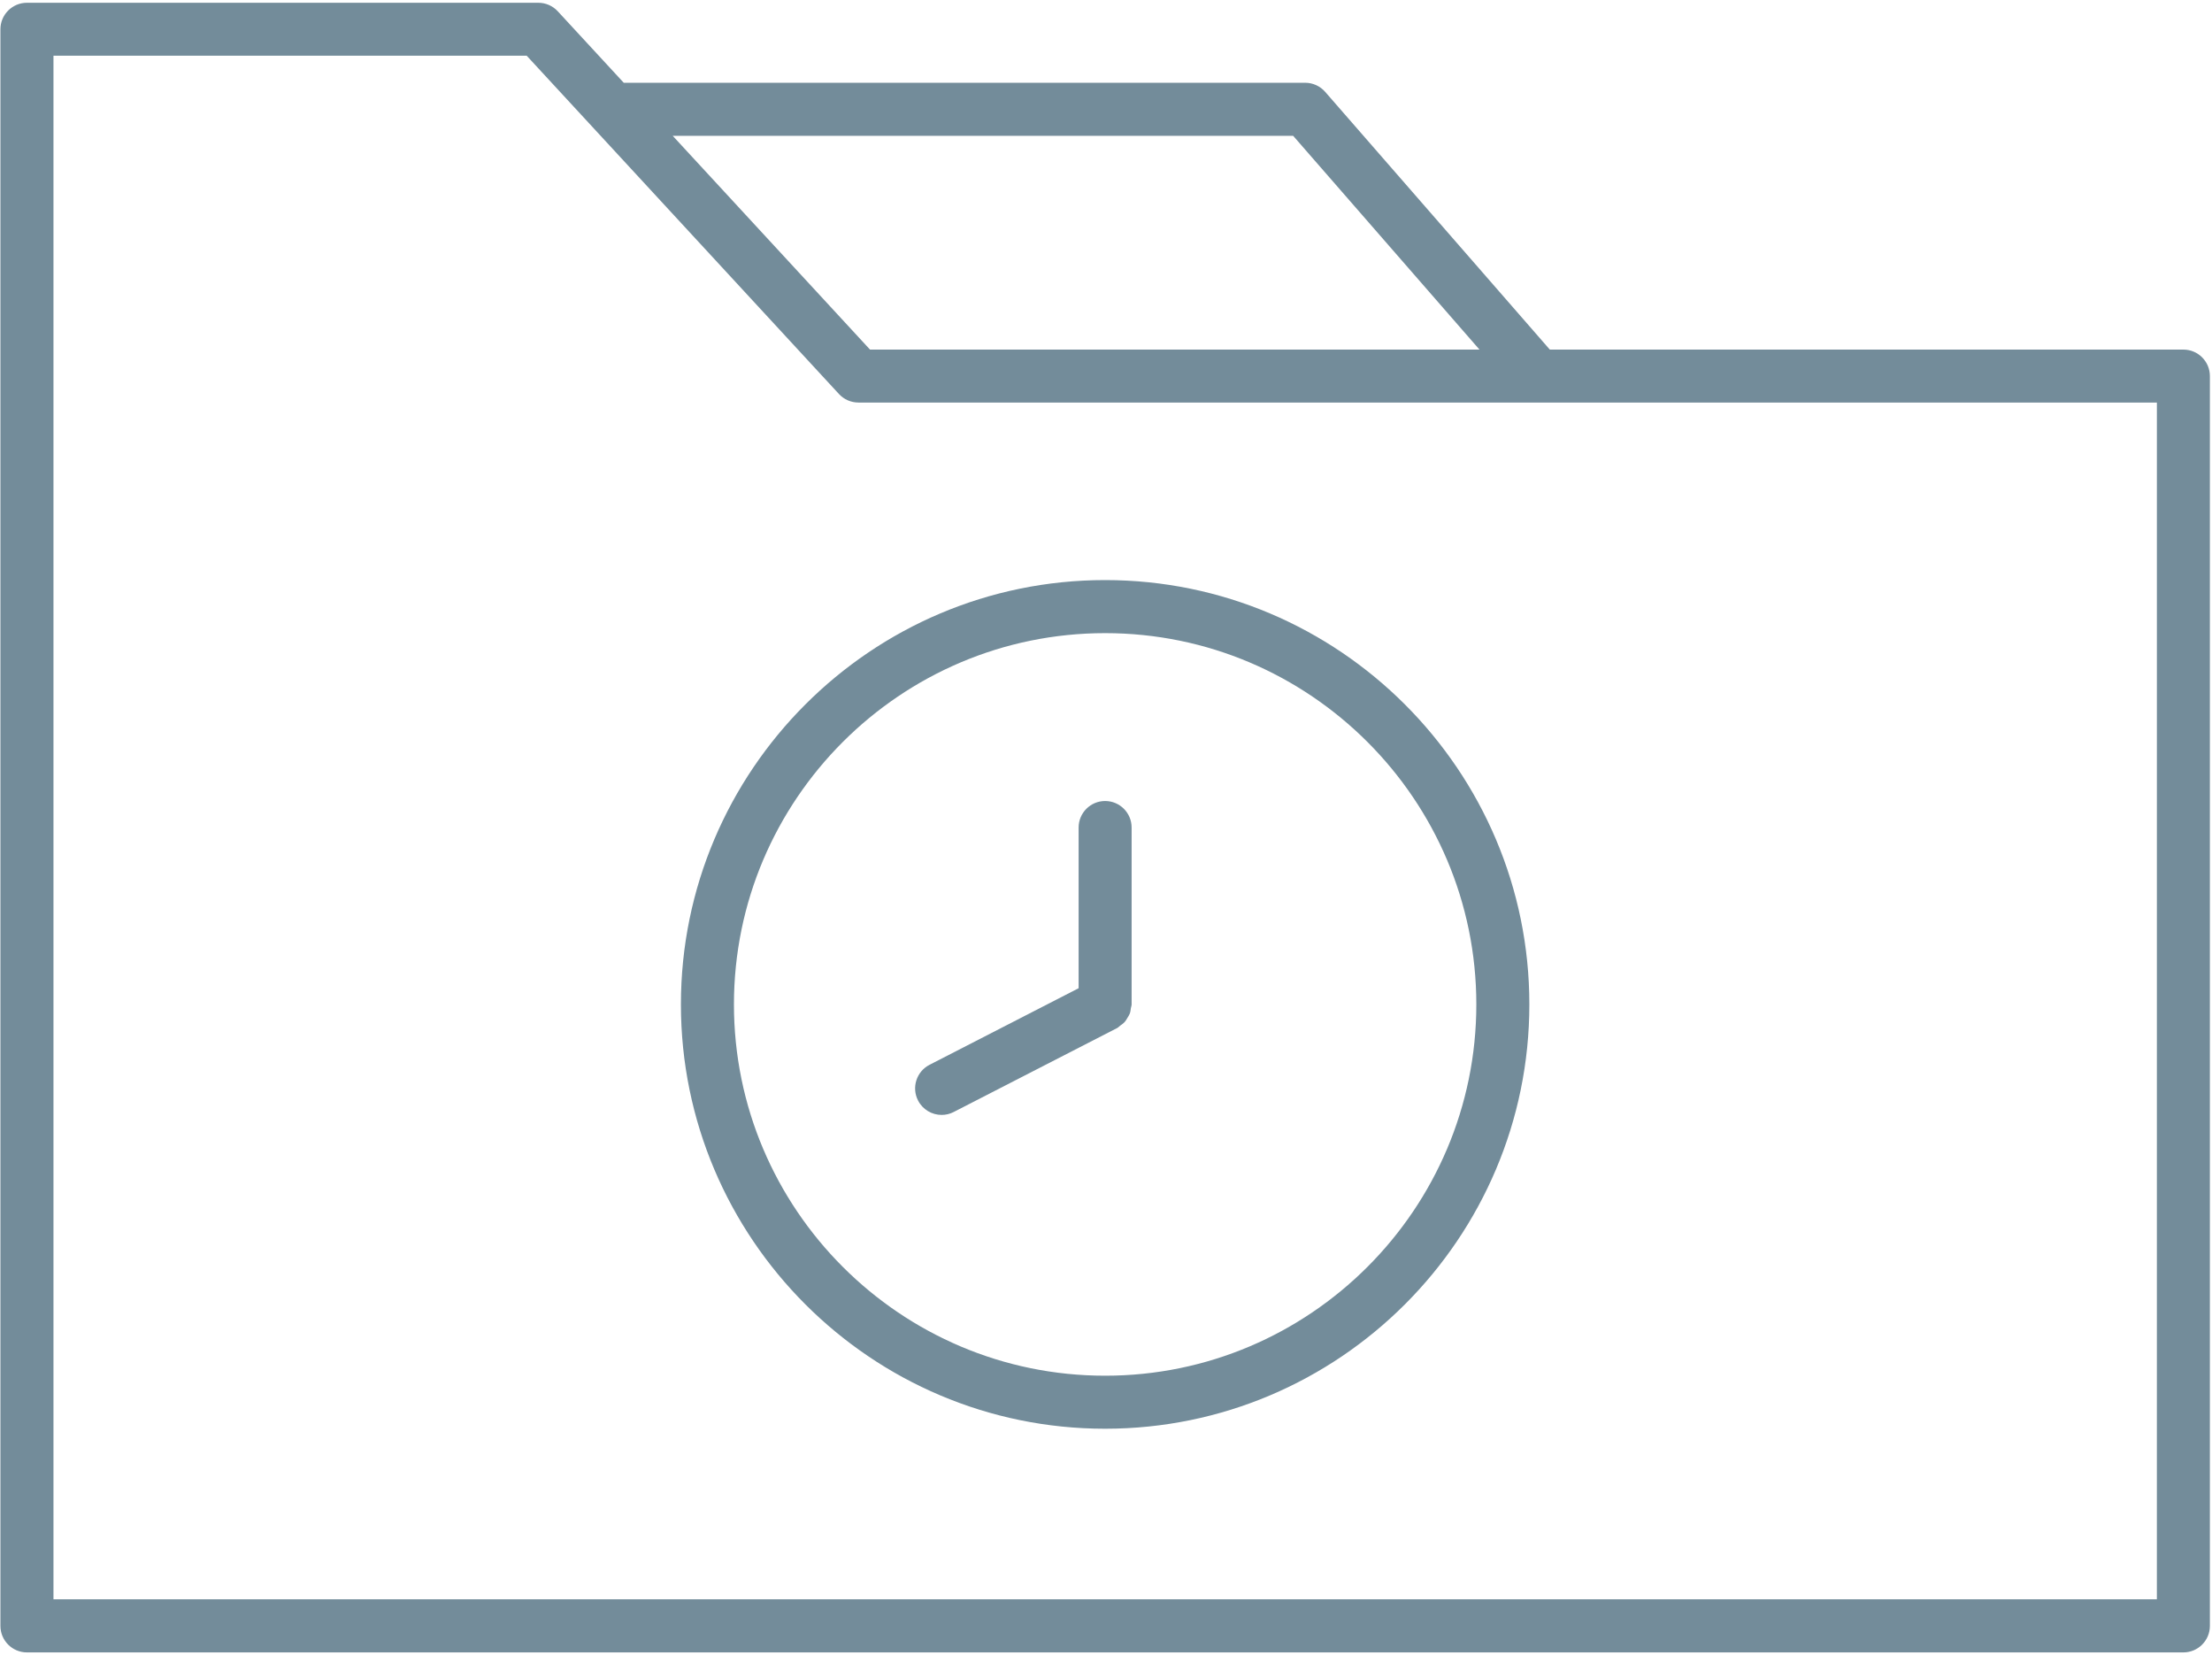 <?xml version="1.0" encoding="UTF-8"?> <svg xmlns="http://www.w3.org/2000/svg" width="730" height="546" viewBox="0 0 730 546" fill="none"> <path d="M720.554 115.334H511.461L437.33 30.307C435.663 28.396 433.257 27.307 430.736 27.307L205.856 27.313L184.075 3.725C182.419 1.928 180.085 0.912 177.648 0.912H8.888C4.06 0.912 0.138 4.834 0.138 9.662V536.435C0.138 541.264 4.06 545.185 8.888 545.185H720.554C725.383 545.185 729.304 541.264 729.304 536.435V124.089C729.304 119.261 725.383 115.339 720.554 115.339L720.554 115.334ZM426.767 44.813L488.251 115.339H287.118L222.008 44.813H426.767ZM711.807 527.666H17.647V18.386H173.821L276.872 130.001C278.529 131.798 280.862 132.813 283.3 132.813H507.406C507.443 132.813 507.474 132.834 507.51 132.834C507.557 132.834 507.604 132.813 507.641 132.813H711.814L711.807 527.666Z" fill="#738C9A"></path> <path d="M364.714 191.387C287.517 191.387 224.714 254.19 224.714 331.387C224.714 408.585 287.517 471.387 364.714 471.387C441.911 471.387 504.714 408.585 504.714 331.387C504.714 254.19 441.911 191.387 364.714 191.387ZM364.714 453.894C297.162 453.894 242.214 398.946 242.214 331.394C242.214 263.842 297.162 208.894 364.714 208.894C432.266 208.894 487.214 263.842 487.214 331.394C487.214 398.946 432.266 453.894 364.714 453.894Z" fill="#738C9A"></path> <path d="M364.714 264.281C359.886 264.281 355.964 268.203 355.964 273.031V326.047L306.756 351.317C302.464 353.521 300.761 358.807 302.975 363.099C304.527 366.119 307.594 367.849 310.756 367.849C312.1 367.849 313.464 367.547 314.745 366.88L368.704 339.172C369.089 338.974 369.324 338.646 369.662 338.412C370.178 338.052 370.688 337.698 371.121 337.245C371.506 336.823 371.751 336.359 372.043 335.88C372.334 335.401 372.647 334.948 372.85 334.412C373.074 333.828 373.121 333.224 373.209 332.615C373.267 332.208 373.454 331.833 373.454 331.401V273.046C373.465 268.197 369.542 264.281 364.714 264.281Z" fill="#738C9A"></path> </svg> 
